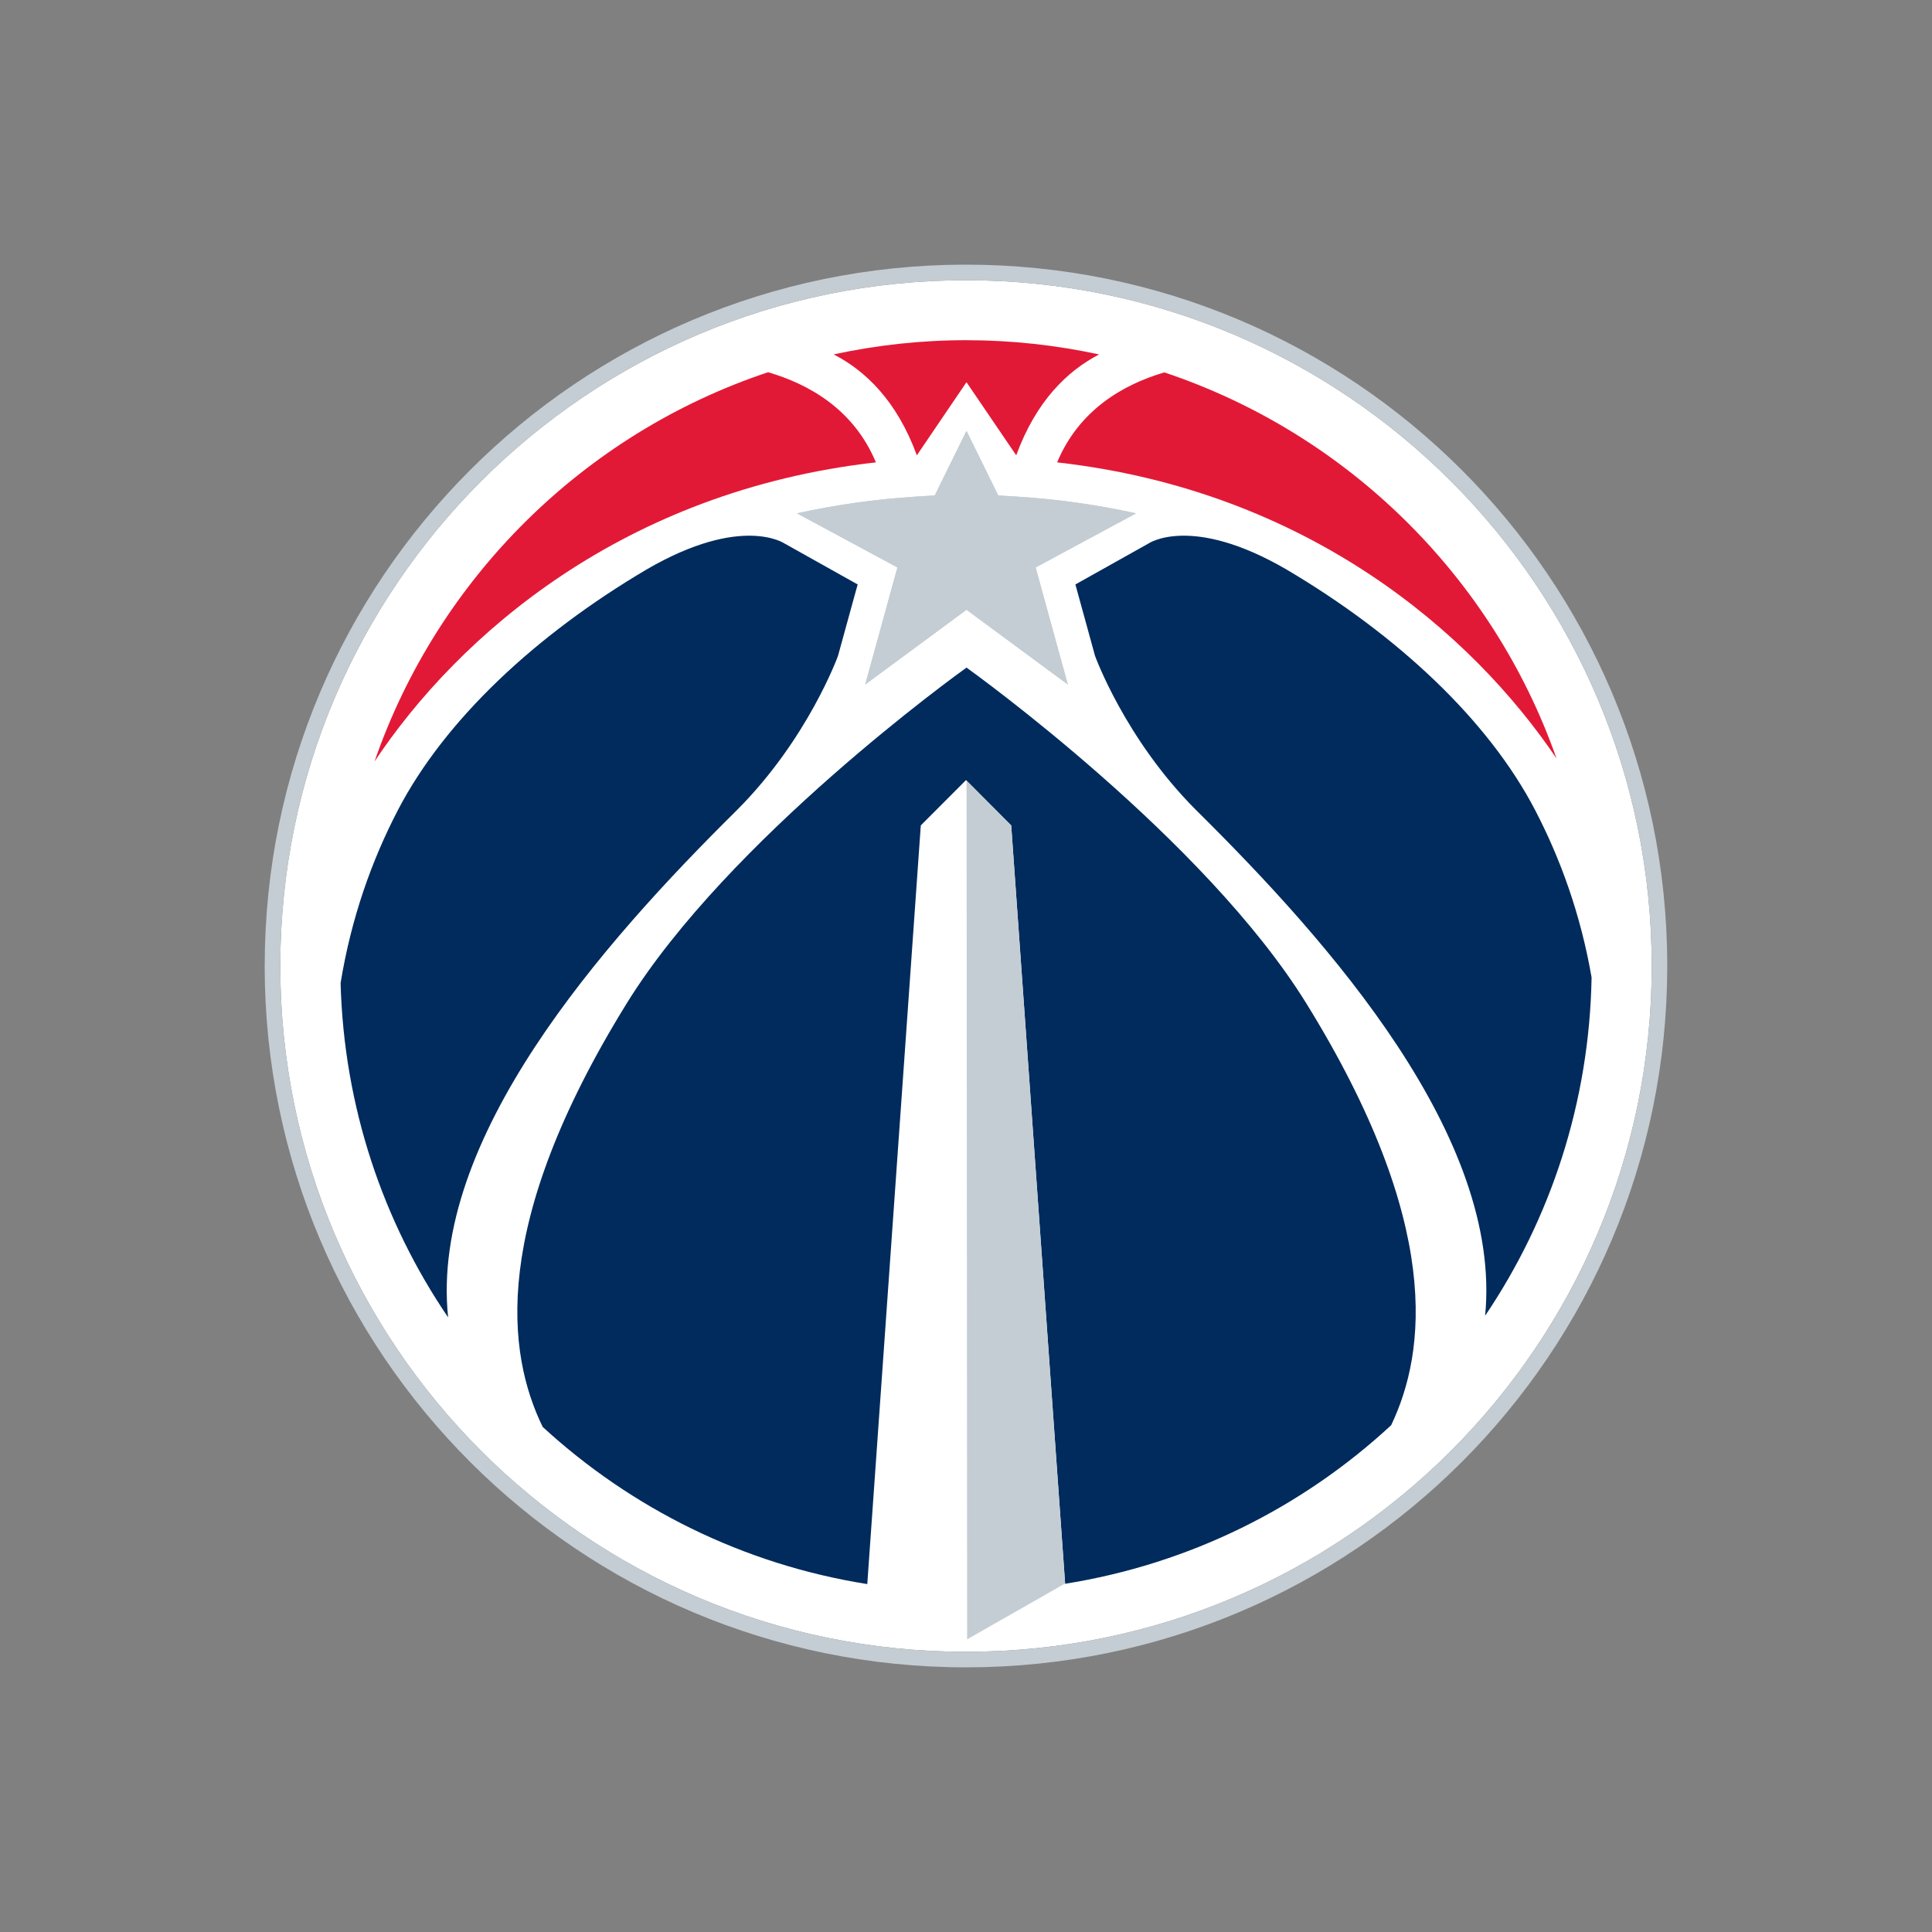 <svg xml:space="preserve" viewBox="0 0 1000 1000" height="1000px" width="1000px" y="0px" x="0px" xmlns:xlink="http://www.w3.org/1999/xlink" xmlns="http://www.w3.org/2000/svg" id="Layer_3" version="1.1">
<rect x="0" y="0" width="1000" height="1000" fill="#808080" stroke="none"/>
<g>
	<path d="M500.623,145.061h-0.625c-195.768,0.01-354.581,158.581-354.913,354.369v0.625
		c0.03,195.828,158.641,354.681,354.53,354.893h0.222h0.191h0.071c195.828-0.06,354.59-158.651,354.832-354.52v-0.192v-0.262
		C854.891,304.216,696.411,145.424,500.623,145.061" fill="#FFFFFF"></path>
	<path d="M862.97,499.203C862.516,299.049,700.154,137,500.01,136.98h-0.141h-0.635
		C299.049,137.424,137.07,299.836,137.01,499.808l-0.01,0.403v0.232c0.252,200.295,162.634,362.486,362.899,362.576h0.071h0.202
		h0.232c200.265-0.242,362.435-162.574,362.566-362.768c0-0.161,0.03-0.292,0.03-0.504C862.97,499.748,863,499.607,862.97,499.203
		 M854.933,500.232v0.202c-0.242,195.859-159.014,354.459-354.833,354.52h-0.071h-0.191h-0.222
		c-195.889-0.222-354.51-159.075-354.53-354.903v-0.625C145.419,303.637,304.232,145.067,500,145.057h0.625
		c195.778,0.363,354.268,159.165,354.308,354.923V500.232z" fill="#C4CDD3"></path>
	<path d="M381.357,419.389c36.885-36.855,52.403-79.961,52.403-79.961l8.228-29.927l1.946-6.988l-37.782-21.155
		c0,0-22.032-15.286-71.299,13.29c-57.697,34.031-104.635,78.025-128.915,124.69c-13.451,25.864-24.119,55.64-29.645,89.469
		c1.714,64.049,21.941,123.481,55.65,173.06C222.332,589.565,311.519,488.45,381.357,419.389" fill="#002B5C"></path>
	<path d="M665.679,294.647c-49.287-28.576-71.299-13.29-71.299-13.29l-37.762,21.155l1.926,6.988l8.228,29.927
		c0,0,15.508,43.106,52.403,79.961C688.8,488.237,777.684,588.949,768.7,681.02c33.84-50.134,53.936-110.302,55.105-175.087
		c-5.657-32.67-16.143-61.468-29.211-86.596C770.303,372.672,723.345,328.678,665.679,294.647" fill="#002B5C"></path>
	<path d="M547.165,239.326c129.47,14.611,214.543,88.098,258.486,153.267
		c-33.053-94.057-108.275-168.2-203.008-199.842C581.761,198.912,558.599,211.909,547.165,239.326" fill="#E21936"></path>
	<path d="M453.363,239.326c-11.485-27.558-34.838-40.545-55.811-46.666
		c-95.308,31.762-170.892,106.611-203.694,201.475C237.509,328.593,322.894,254.058,453.363,239.326" fill="#E21936"></path>
	<path d="M474.558,235.672l25.692-37.843l25.743,37.843c10.315-28.203,26.58-43.741,42.894-52.211
		c-22.103-4.779-45.002-7.351-68.516-7.381c-23.645-0.02-46.656,2.561-68.869,7.351C447.867,191.87,464.202,207.369,474.558,235.672" fill="#E21936"></path>
	<path d="M676.2,519.434c-52.655-85.194-172.193-171.205-175.944-173.887
		c-3.741,2.682-123.269,88.693-175.924,173.887c-71.067,114.96-61.831,181.278-43.449,219.121
		c45.798,42.108,103.758,71.178,168.019,81.362l27.699-392.685l23.101-23.151l0.293-0.323v0.01l0.02-0.01l0.293,0.323l23.091,23.151
		l27.901,392.383l-0.373,0.202c64.755-10.235,123.148-39.547,169.138-82.139C738.173,699.673,746.753,633.537,676.2,519.434" fill="#002B5C"></path>
	<polygon points="523.395,427.237 500.304,404.075 500.586,848.508 550.922,819.821 551.295,819.609" fill="#C4CDD3"></polygon>
	<path d="M500.126,315.719l-10.073,7.432l-42.229,31.157l11.061-40.162l1.896-6.968l3.731-13.461l-12.281-6.615
		l-39.738-21.407c20.056-4.406,40.535-7.31,61.226-8.611l10.124-0.645l0.403-0.827l4.054-8.278l0.635-1.291l0.01-0.01l11.313-23.01
		l11.707,23.787v0.02l0.242,0.504l4.084,8.278l0.403,0.827l10.124,0.645c20.681,1.301,41.16,4.205,61.216,8.611l-39.718,21.407
		l-12.272,6.615l3.711,13.461l1.906,6.968l11.051,40.162l-42.229-31.157l-10.063-7.432v-0.212l-0.162,0.121l-0.131-0.121V315.719z" fill="#C4CDD3"></path>
	<path d="M500.417,315.512v0.212l10.073,7.431l42.219,31.157l-11.051-40.172l-1.906-6.958l-3.711-13.461
		l12.272-6.615l39.718-21.407c-20.046-4.417-40.535-7.31-61.206-8.621l-10.134-0.635l-0.403-0.827l-4.084-8.289l-0.242-0.504v-0.01
		l-11.707-23.797l-11.313,23.01l-0.01,0.01l-0.635,1.291l-4.053,8.289l-0.403,0.827l-10.113,0.635
		c-20.701,1.311-41.18,4.205-61.236,8.621l39.738,21.407l12.282,6.615l-3.731,13.461l-1.896,6.958l-11.061,40.172l42.229-31.157
		l10.073-7.431v-0.212l0.131,0.121L500.417,315.512z" fill="#C4CDD3"></path>
</g>
</svg>
